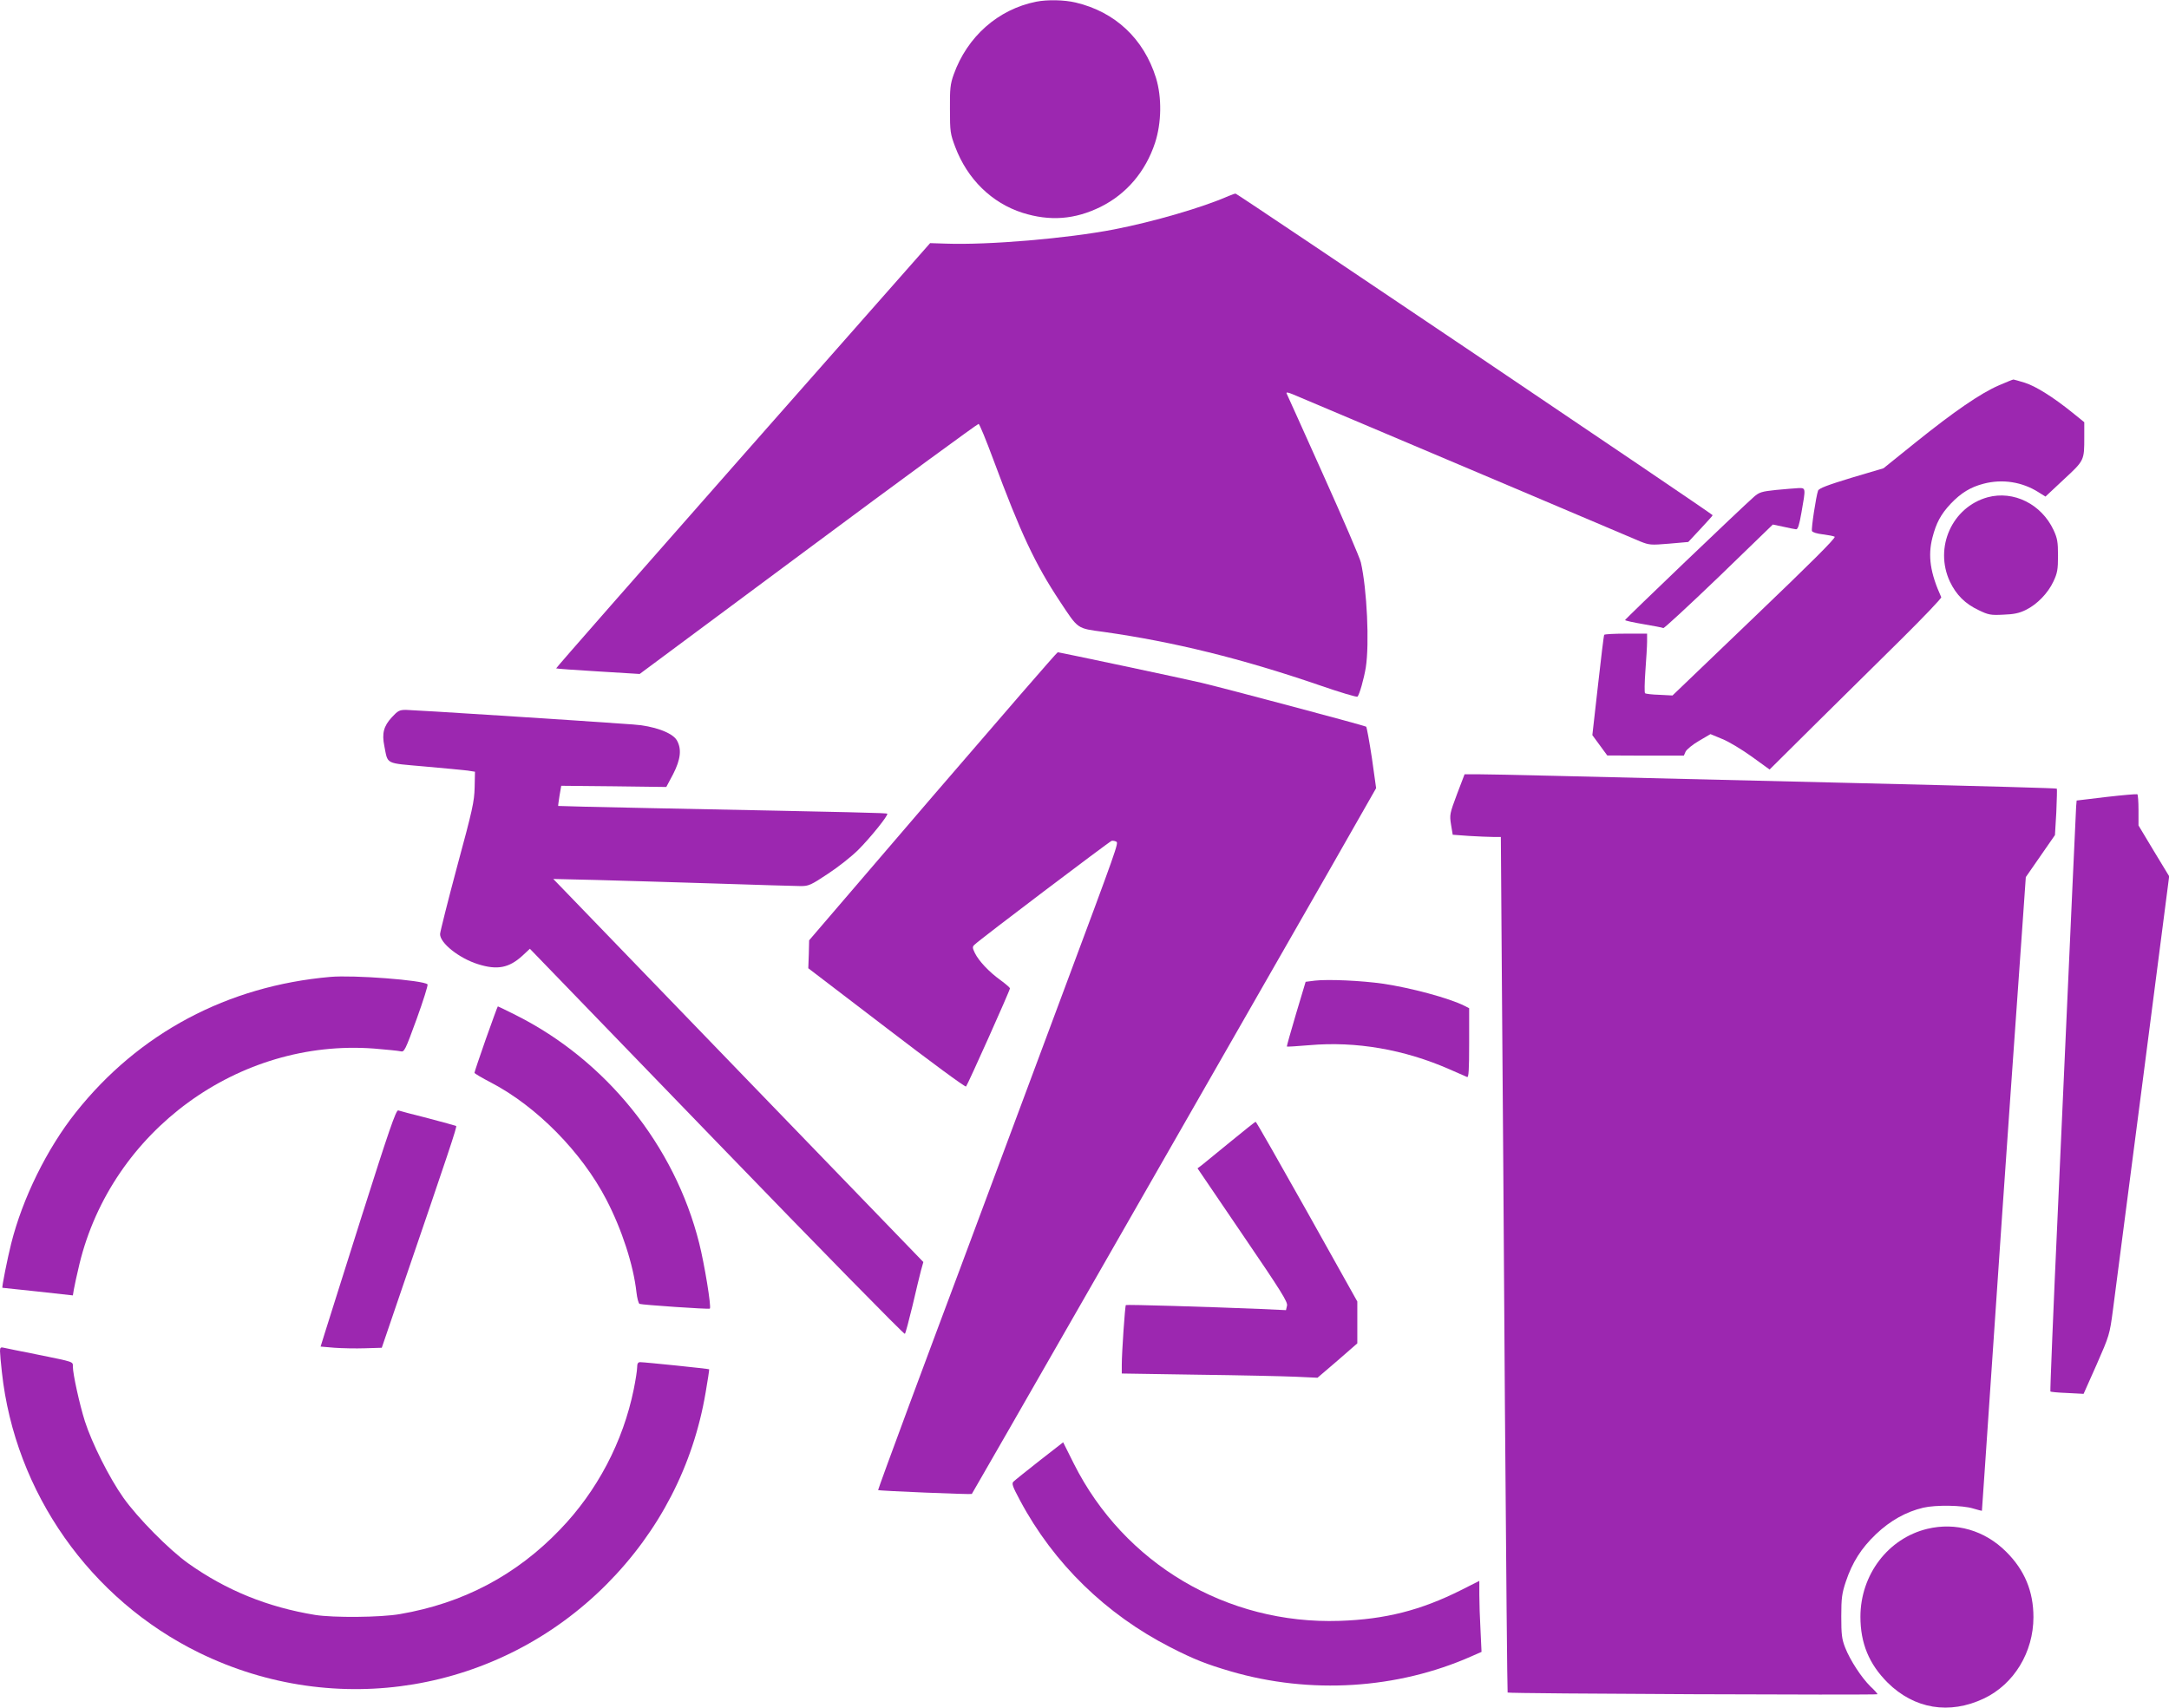<?xml version="1.0" standalone="no"?>
<!DOCTYPE svg PUBLIC "-//W3C//DTD SVG 20010904//EN"
 "http://www.w3.org/TR/2001/REC-SVG-20010904/DTD/svg10.dtd">
<svg version="1.0" xmlns="http://www.w3.org/2000/svg"
 width="1280pt" height="1008pt" viewBox="0 0 1280 1008"
 preserveAspectRatio="xMidYMid meet">
<g transform="translate(0,1008) scale(0.1,-0.1)"
fill="#9c27b0" stroke="none">
<path d="M6115 10070 c-225 -45 -407 -206 -487 -430 -20 -56 -23 -84 -22 -205
0 -132 2 -145 31 -222 72 -191 216 -331 397 -389 162 -51 309 -40 461 35 153
76 265 208 321 377 39 119 41 269 6 384 -72 231 -241 390 -474 445 -67 16
-167 18 -233 5z"/>
<path d="M7250 8923 c-154 -68 -444 -152 -675 -197 -280 -54 -743 -93 -993
-84 l-93 3 -1105 -1253 c-608 -690 -1104 -1255 -1102 -1257 2 -2 113 -10 248
-18 l245 -15 995 739 c547 407 1000 738 1005 737 6 -2 44 -95 86 -208 163
-439 247 -618 394 -840 110 -166 98 -158 260 -180 409 -58 813 -157 1270 -314
121 -42 222 -72 226 -68 12 13 38 106 49 172 22 141 7 462 -29 620 -5 25 -105
257 -221 515 -116 259 -214 476 -217 482 -4 9 6 8 33 -3 51 -21 473 -200 1314
-556 377 -160 710 -301 740 -314 53 -21 62 -22 169 -13 l114 10 71 76 c39 42
72 78 73 82 2 6 -2799 1894 -2815 1898 -4 1 -23 -6 -42 -14z"/>
<path d="M11795 7805 c-108 -47 -262 -153 -490 -336 l-190 -153 -189 -56
c-144 -44 -191 -62 -197 -76 -12 -34 -41 -224 -36 -238 3 -8 30 -16 64 -20 32
-4 64 -10 70 -14 9 -6 -146 -160 -472 -472 l-485 -465 -77 4 c-43 1 -81 6 -85
9 -4 4 -3 63 2 132 5 69 10 146 10 173 l0 47 -124 0 c-69 0 -127 -3 -129 -7
-3 -5 -19 -139 -37 -300 l-33 -292 44 -60 44 -60 226 -1 226 0 10 23 c6 13 41
42 79 64 l68 40 70 -29 c38 -15 117 -63 174 -104 l105 -76 271 269 c149 147
378 374 509 503 130 129 235 239 233 245 -65 143 -80 244 -52 352 22 86 49
137 108 200 61 64 117 98 194 118 111 29 228 11 325 -51 l40 -25 108 101 c122
113 121 112 121 250 l0 88 -68 55 c-115 93 -219 158 -283 178 -33 10 -64 19
-67 19 -4 0 -43 -16 -87 -35z"/>
<path d="M10480 7188 c-84 -9 -98 -13 -130 -41 -72 -63 -760 -721 -760 -727 0
-3 48 -14 108 -24 59 -10 112 -20 118 -23 5 -2 153 135 328 303 l318 308 62
-13 c33 -8 68 -14 75 -15 11 -1 19 25 32 99 26 147 26 145 -18 144 -21 -1 -81
-6 -133 -11z"/>
<path d="M11730 7145 c-210 -58 -317 -296 -223 -498 38 -79 90 -131 171 -169
56 -27 70 -30 145 -26 61 2 94 9 132 28 66 32 131 99 163 168 23 49 27 70 27
152 0 82 -4 103 -26 151 -72 154 -236 235 -389 194z"/>
<path d="M5504 5380 l-729 -850 -2 -83 -3 -82 462 -353 c253 -194 464 -350
469 -345 10 11 259 567 259 579 0 5 -26 27 -56 49 -68 49 -128 113 -151 160
-15 31 -15 37 -2 49 35 34 796 609 809 613 8 2 21 -1 28 -5 13 -9 9 -23 -321
-907 -104 -278 -248 -665 -602 -1615 -63 -168 -198 -529 -300 -804 -102 -274
-184 -500 -183 -501 6 -5 549 -27 553 -23 4 4 1260 2196 2097 3659 l289 507
-25 178 c-15 98 -30 181 -34 185 -7 6 -821 223 -972 259 -101 24 -837 180
-848 180 -5 0 -336 -383 -738 -850z"/>
<path d="M2312 5846 c-48 -52 -59 -95 -44 -169 22 -111 2 -100 237 -121 114
-10 228 -21 253 -24 l45 -7 -2 -93 c-2 -84 -13 -133 -103 -465 -55 -205 -100
-385 -101 -400 -1 -53 112 -143 224 -178 114 -36 183 -22 262 50 l44 41 1103
-1141 c606 -627 1106 -1137 1110 -1132 4 4 24 79 45 166 20 87 43 181 50 208
l14 50 -1031 1067 c-567 587 -1058 1096 -1092 1131 l-61 63 255 -6 c140 -4
458 -13 705 -21 248 -8 473 -15 501 -15 46 0 60 6 159 72 60 39 141 103 180
142 71 71 179 205 171 213 -4 5 -143 8 -1391 33 -302 6 -551 12 -551 13 -1 1
3 28 8 61 l10 58 310 -3 310 -4 40 75 c45 88 52 149 22 201 -27 45 -136 85
-259 93 -327 24 -1303 86 -1339 86 -39 0 -48 -5 -84 -44z"/>
<path d="M8598 5392 c-43 -115 -44 -121 -35 -179 l10 -60 96 -7 c53 -3 117 -6
142 -6 l46 0 6 -837 c4 -461 12 -1596 18 -2523 7 -927 14 -1687 16 -1690 6 -7
2183 -16 2183 -10 0 3 -18 24 -41 45 -54 53 -121 156 -150 230 -20 51 -23 78
-23 185 0 108 4 136 27 205 38 113 90 196 178 280 83 79 177 132 279 156 73
17 232 15 295 -5 27 -8 50 -14 51 -13 0 1 29 416 63 922 34 506 82 1199 106
1540 24 341 54 768 67 949 l23 329 86 124 86 124 8 135 c3 75 5 137 3 139 -3
3 -349 13 -1268 35 -1726 42 -2084 50 -2151 50 l-76 0 -45 -118z"/>
<path d="M12430 5376 l-175 -21 -3 -35 c-2 -35 -17 -360 -108 -2387 -27 -584
-46 -1064 -44 -1066 3 -3 48 -7 101 -9 l95 -5 77 173 c74 169 77 176 96 321
11 81 90 691 176 1354 l156 1207 -91 150 -90 150 0 90 c0 50 -3 92 -7 94 -5 2
-87 -5 -183 -16z"/>
<path d="M1950 4314 c-607 -53 -1130 -331 -1502 -799 -171 -215 -315 -508
-382 -775 -22 -87 -56 -259 -52 -261 1 0 94 -10 208 -22 l208 -23 6 36 c3 19
18 87 33 150 191 785 939 1331 1738 1271 73 -6 143 -13 156 -16 23 -6 27 2 96
191 39 108 68 200 64 204 -26 25 -437 56 -573 44z"/>
<path d="M7760 4292 l-55 -7 -57 -190 c-31 -104 -55 -191 -54 -192 1 -2 62 2
134 8 274 24 558 -25 825 -142 51 -22 98 -43 105 -46 9 -4 12 40 12 201 l0
205 -27 14 c-91 46 -319 107 -483 131 -125 18 -323 27 -400 18z"/>
<path d="M2867 3947 c-37 -105 -67 -195 -67 -199 0 -4 44 -30 98 -58 270 -141
535 -411 680 -690 92 -177 160 -386 178 -548 4 -35 12 -65 18 -68 16 -6 410
-33 415 -28 10 9 -32 264 -63 387 -145 577 -550 1079 -1083 1346 -56 28 -103
51 -105 51 -2 0 -33 -87 -71 -193z"/>
<path d="M2135 2903 c-109 -346 -209 -660 -221 -700 l-22 -71 82 -7 c44 -3
125 -5 180 -3 l99 3 104 305 c293 856 341 1000 335 1004 -4 2 -79 23 -167 46
-88 22 -167 43 -175 46 -13 3 -55 -119 -215 -623z"/>
<path d="M7265 3344 c-77 -63 -153 -125 -169 -138 l-29 -22 267 -393 c227
-333 267 -397 261 -418 l-6 -26 -152 7 c-317 13 -789 27 -793 23 -5 -5 -24
-280 -24 -353 l0 -51 448 -7 c246 -3 506 -9 577 -12 l130 -6 118 101 117 102
0 123 0 124 -297 531 c-164 292 -300 531 -303 530 -3 0 -68 -52 -145 -115z"/>
<path d="M0 2105 c0 -14 5 -69 11 -123 77 -711 521 -1342 1164 -1657 809 -396
1769 -235 2405 404 310 312 511 700 584 1131 13 74 22 136 21 138 -2 3 -381
42 -407 42 -13 0 -18 -8 -18 -31 0 -17 -9 -75 -20 -129 -63 -310 -216 -601
-435 -828 -259 -270 -572 -435 -945 -499 -115 -20 -392 -22 -500 -5 -281 46
-525 145 -750 305 -112 80 -298 268 -382 387 -83 117 -186 323 -227 451 -32
101 -71 280 -71 322 0 31 11 27 -210 72 -96 19 -185 37 -197 40 -19 5 -23 1
-23 -20z"/>
<path d="M6134 1458 c-76 -60 -145 -115 -153 -123 -12 -11 -6 -28 39 -112 198
-371 506 -671 887 -866 141 -72 213 -100 356 -142 470 -137 983 -105 1421 89
l59 26 -6 128 c-4 70 -7 164 -7 209 l0 82 -107 -54 c-239 -120 -448 -173 -718
-182 -665 -22 -1271 337 -1568 928 l-63 126 -140 -109z"/>
<path d="M11373 1056 c-231 -56 -394 -271 -394 -519 0 -156 51 -279 160 -388
157 -156 365 -191 569 -94 177 84 292 273 292 480 0 152 -52 278 -161 386
-126 126 -297 176 -466 135z"/>
</g>
</svg>
